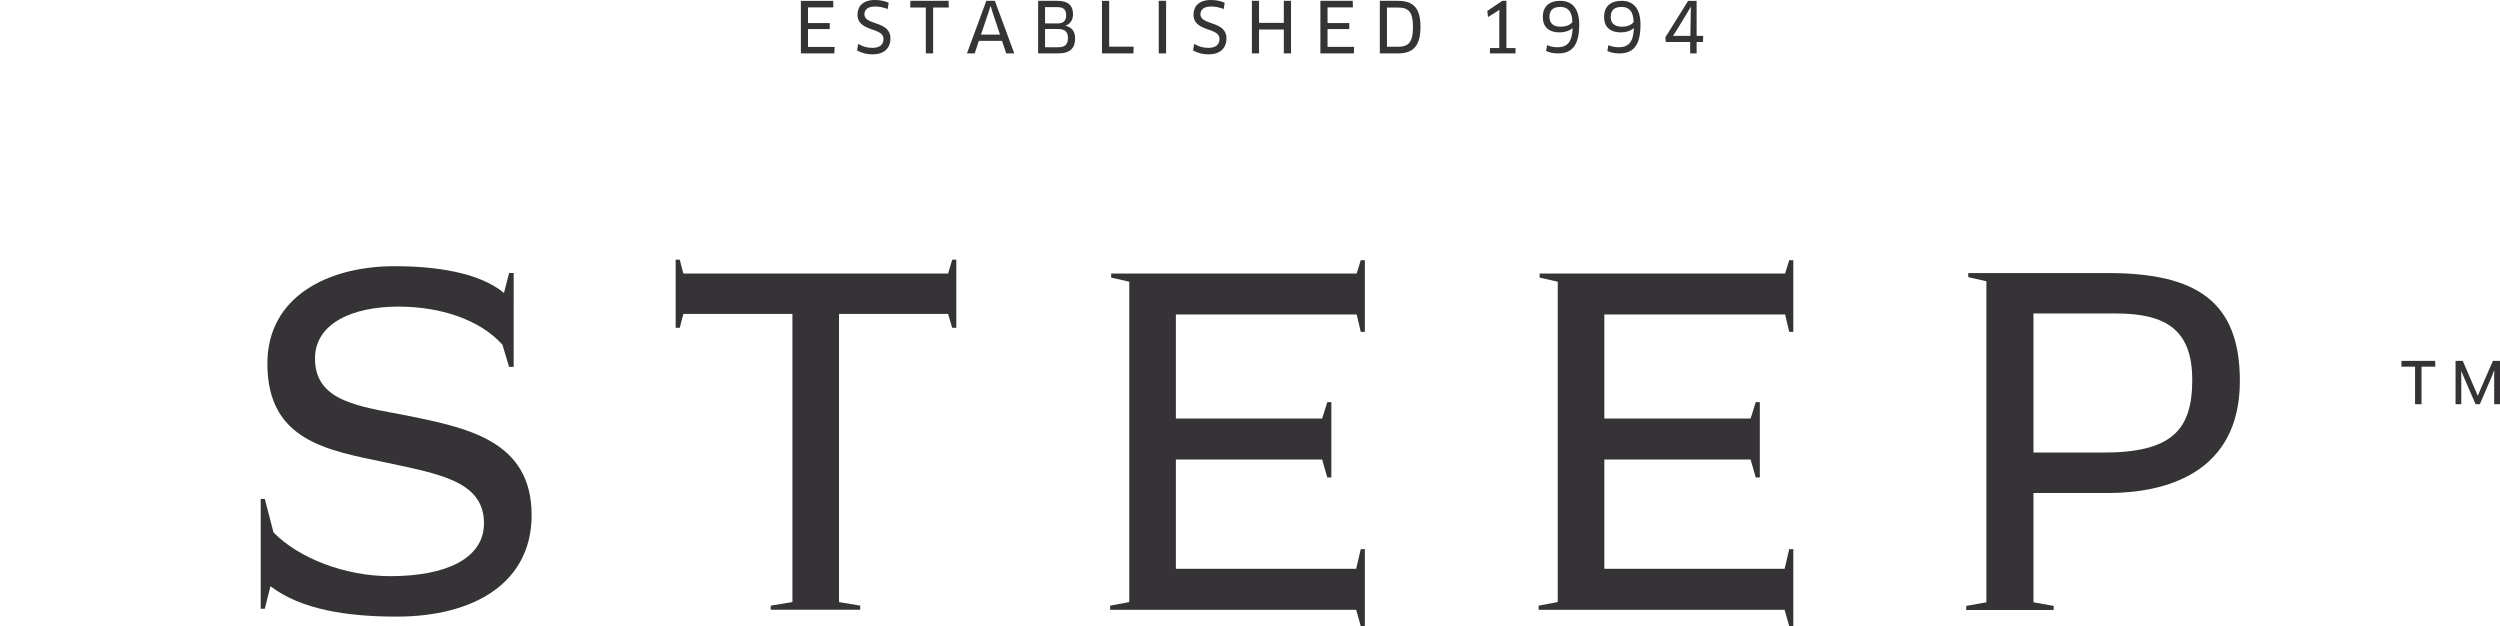 <?xml version="1.0" encoding="utf-8"?>
<!-- Generator: Adobe Illustrator 16.0.0, SVG Export Plug-In . SVG Version: 6.00 Build 0)  -->
<!DOCTYPE svg PUBLIC "-//W3C//DTD SVG 1.1//EN" "http://www.w3.org/Graphics/SVG/1.1/DTD/svg11.dtd">
<svg version="1.1" id="Layer_2" xmlns="http://www.w3.org/2000/svg" xmlns:xlink="http://www.w3.org/1999/xlink" x="0px" y="0px"
	 width="359.319px" height="90px" viewBox="-28.099 -7.038 359.319 90" enable-background="new -28.099 -7.038 359.319 90"
	 xml:space="preserve">
<g>
	<path fill="#363336" d="M30.35,52.679c-6.919-1.323-13.175-2.017-13.175-8.194c0-5.001,5.3-7.455,11.998-7.455
		c6.035,0,11.702,1.865,14.94,5.469l0.958,3.189h0.661V32.201h-0.661l-0.737,2.868c-3.608-3.015-10.083-3.85-15.679-3.85
		c-9.715,0-18.325,4.439-18.325,14.001c0,11.107,8.61,12.461,17.076,14.226c7.433,1.62,14.058,2.609,14.058,8.716
		c0,5.154-5.596,7.611-13.471,7.611c-6.548,0-13.173-2.604-16.781-6.286l-1.25-4.81h-0.59v15.778h0.59l0.811-3.239
		c4.416,3.386,11.112,4.371,18.105,4.371c11.335,0,19.432-4.961,19.432-14.602C48.31,56.24,38.961,54.443,30.35,52.679"/>
	<polygon fill="#363336" points="167.481,30.358 166.891,32.274 131.605,32.274 131.605,32.862 134.208,33.451 134.208,79.496 
		131.458,80.011 131.458,80.604 166.817,80.604 167.481,82.961 168.067,82.961 168.067,71.889 167.481,71.889 166.817,74.715 
		140.907,74.715 140.907,59.005 161.93,59.005 162.667,61.588 163.254,61.588 163.254,50.764 162.667,50.764 161.93,53.12 
		140.907,53.12 140.907,38.158 166.891,38.158 167.481,40.661 168.067,40.661 168.067,30.358 	"/>
	<polygon fill="#363336" points="229.062,30.358 228.47,32.274 193.189,32.274 193.189,32.862 195.791,33.451 195.791,79.496 
		193.043,80.011 193.043,80.604 228.398,80.604 229.062,82.961 229.65,82.961 229.65,71.889 229.062,71.889 228.398,74.715 
		202.488,74.715 202.488,59.005 223.511,59.005 224.25,61.588 224.837,61.588 224.837,50.764 224.25,50.764 223.511,53.12 
		202.488,53.12 202.488,38.158 228.47,38.158 229.062,40.661 229.65,40.661 229.65,30.358 	"/>
	<polygon fill="#363336" points="108.759,30.286 108.17,32.274 70.117,32.274 69.602,30.286 69.012,30.286 69.012,40.076 
		69.602,40.076 70.117,38.084 85.794,38.084 85.794,79.496 82.677,80.009 82.677,80.599 95.538,80.599 95.538,80.009 92.492,79.496 
		92.492,38.084 108.17,38.084 108.759,40.076 109.349,40.076 109.349,30.286 	"/>
	<path fill="#363336" d="M274.841,32.205h-20.048v0.589l2.604,0.588v46.147l-2.9,0.518v0.587h12.571v-0.587l-2.9-0.518V63.823
		h10.673c8.466,0,18.99-2.936,18.99-16.105C293.832,36.316,287.65,32.205,274.841,32.205 M274.177,58.008h-10.009V38.016h11.85
		c7.36,0,10.97,2.492,10.97,9.556C286.988,54.778,284.041,58.008,274.177,58.008"/>
	<polygon fill="#363336" points="319.942,45.666 319.942,51.057 319.012,51.057 319.012,45.666 317.046,45.666 317.065,44.831 
		321.901,44.831 321.919,45.666 	"/>
	<polygon fill="#363336" points="330.202,44.831 328.331,49.118 328.044,49.829 328.013,49.829 327.717,49.118 325.866,44.831 
		324.831,44.831 324.831,51.057 325.655,51.057 325.655,47.086 325.645,46.31 325.665,46.297 325.96,47.019 327.708,51.057 
		328.322,51.057 330.087,46.95 330.375,46.222 330.403,46.231 330.383,47.01 330.383,51.057 331.22,51.057 331.22,44.831 	"/>
	<path fill="#363336" d="M214.856-1.88h-2.477l-0.012-0.03l0.434-0.655l1.694-2.779l0.421-0.708l0.021,0.012l-0.031,0.815
		L214.856-1.88z M216.669-1.004l0.03-0.876h-0.947v-5.037h-1.218l-3.283,5.258l0.081,0.655h3.494v1.641h0.926v-1.641H216.669z
		 M206.698-3.854c-0.394,0.458-0.987,0.654-1.662,0.654c-1.129,0-1.632-0.526-1.632-1.426c0-0.938,0.523-1.416,1.561-1.416
		C206.013-6.041,206.677-5.436,206.698-3.854 M207.685-3.502c0-2.276-0.998-3.416-2.709-3.416c-1.725,0-2.528,0.915-2.528,2.331
		c0,1.318,0.755,2.202,2.426,2.202c0.716,0,1.351-0.191,1.843-0.604l0.021,0.012c-0.082,1.947-0.746,2.729-2.155,2.729
		c-0.585,0-1.028-0.096-1.521-0.299l-0.141,0.833c0.553,0.252,1.046,0.352,1.752,0.352C206.677,0.637,207.685-0.558,207.685-3.502
		 M197.892-3.854c-0.394,0.458-0.988,0.654-1.662,0.654c-1.127,0-1.631-0.526-1.631-1.426c0-0.938,0.522-1.416,1.56-1.416
		C197.208-6.041,197.873-5.436,197.892-3.854 M198.878-3.502c0-2.276-0.995-3.416-2.708-3.416c-1.723,0-2.528,0.915-2.528,2.331
		c0,1.318,0.755,2.202,2.427,2.202c0.715,0,1.352-0.191,1.845-0.604l0.019,0.012c-0.081,1.947-0.745,2.729-2.155,2.729
		c-0.583,0-1.027-0.096-1.521-0.299l-0.142,0.833c0.553,0.252,1.049,0.352,1.753,0.352C197.873,0.637,198.878-0.558,198.878-3.502
		 M186.045,0.637h3.679v-0.764h-1.311v-6.791h-0.595l-2.154,1.457l0.11,0.875l0.928-0.583l0.686-0.442l0.019,0.021l-0.019,0.803
		v4.661h-1.343V0.637z M174.985-3.17c0,2.288-0.693,2.852-2.175,2.852h-1.563v-5.634h1.551
		C174.351-5.952,174.985-5.346,174.985-3.17 M176.062-3.17c0-2.65-0.956-3.748-3.252-3.748h-2.589v7.555h2.609
		C175.006,0.637,176.062-0.418,176.062-3.17 M162.706-0.298v-2.56h3.123v-0.865h-3.123v-2.249h3.646l-0.031-0.946h-4.644v7.555
		h4.815l0.03-0.935H162.706z M157.457,0.637v-7.555h-1.036v3.165h-3.561v-3.165h-1.028v7.555h1.028v-3.435h3.561v3.435H157.457z
		 M148.175-1.518c0-2.589-3.738-1.825-3.738-3.465c0-0.595,0.403-1.12,1.542-1.12c0.635,0,1.21,0.131,1.803,0.364l0.14-0.896
		c-0.542-0.263-1.258-0.404-1.993-0.404c-1.723,0-2.487,0.926-2.487,2.116c0,2.509,3.736,1.763,3.736,3.477
		c0,0.806-0.523,1.289-1.592,1.289c-0.776,0-1.432-0.201-2.044-0.575l-0.162,0.938c0.604,0.352,1.349,0.573,2.215,0.573
		C147.259,0.778,148.175-0.097,148.175-1.518 M138.444,0.637h1.057v-7.555h-1.057V0.637z M131.321-0.328v-6.589h-1.036v7.555h4.521
		l0.031-0.965H131.321z M125.136-4.852c0,0.796-0.392,1.179-1.219,1.179h-1.813v-2.339h1.744
		C124.733-6.012,125.136-5.688,125.136-4.852 M125.398-1.588c0,0.998-0.504,1.34-1.39,1.34h-1.905v-2.621h1.865
		C124.946-2.869,125.398-2.465,125.398-1.588 M126.425-1.508c0-1.057-0.513-1.632-1.378-1.833v-0.02
		c0.624-0.211,1.077-0.736,1.077-1.673c0-1.239-0.755-1.884-2.247-1.884h-2.77v7.555h2.891
		C125.741,0.637,126.425-0.167,126.425-1.508 M114.266-6.162h0.031l0.231,0.786l1.098,3.313h-2.731l1.119-3.313L114.266-6.162z
		 M116.522,0.637h1.159l-2.791-7.555h-1.229l-2.78,7.555h1.108l0.604-1.803h3.325L116.522,0.637z M108.263-5.952l-0.021-0.966
		h-5.489l-0.03,0.966h2.246v6.589h1.047v-6.589H108.263z M99.881-1.518c0-2.589-3.738-1.825-3.738-3.465
		c0-0.595,0.404-1.12,1.542-1.12c0.635,0,1.21,0.131,1.804,0.364l0.142-0.896c-0.544-0.263-1.259-0.404-1.995-0.404
		c-1.723,0-2.487,0.926-2.487,2.116c0,2.509,3.736,1.763,3.736,3.477c0,0.806-0.523,1.289-1.592,1.289
		c-0.776,0-1.43-0.201-2.044-0.575l-0.162,0.938c0.604,0.352,1.349,0.573,2.215,0.573C98.965,0.778,99.881-0.097,99.881-1.518
		 M88.035-0.298v-2.56h3.123v-0.865h-3.123v-2.249h3.646L91.65-6.917h-4.642v7.555h4.814l0.029-0.935H88.035z"/>
</g>
</svg>
